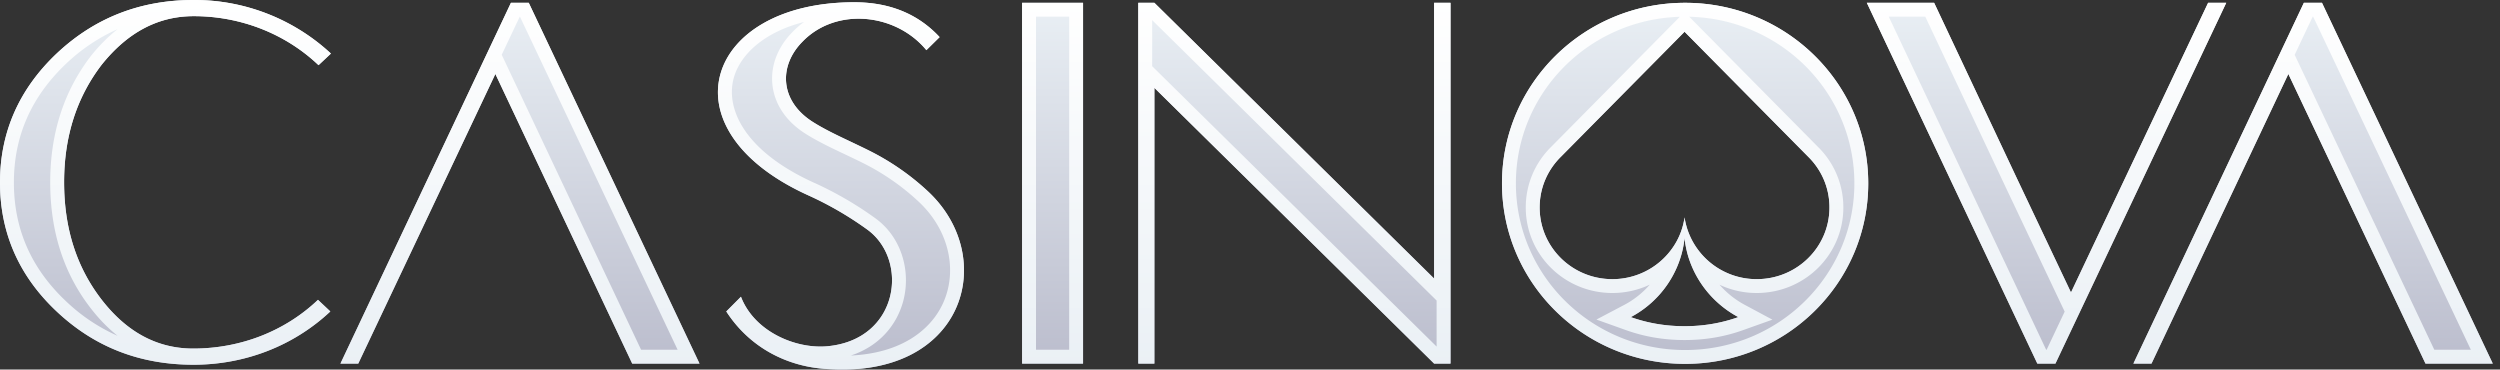 <svg xmlns="http://www.w3.org/2000/svg" width="115" height="17" fill="none"><rect width="100%" height="100%" fill="#333333" stroke="none"/><path fill="url(#a)" d="M42.64 8.76a11.474 11.474 0 0 0-2.645-1.825c-.965-.482-1.878-.86-2.632-1.343-1.494-.964-1.547-2.555-.462-3.663 1.547-1.616 4.31-1.33 5.712.378l.609-.6C42.23.64 40.92.105 39.294.105c-6.837 0-8.887 5.84-2.063 8.904a15.54 15.54 0 0 1 2.645 1.538c1.957 1.395 1.494 5.097-1.851 5.384-1.455.117-3.333-.69-3.941-2.281l-.675.678c1.071 1.655 2.75 2.49 4.444 2.633 6.533.573 8.146-5.136 4.787-8.2Z"/><path fill="url(#b)" d="M49.82.13h-2.803v16.595h2.804V.13Z"/><path fill="url(#c)" d="M65.97 12.814 53.101.13h-.74v16.595h.74V4.041l12.867 12.684h.754V.13h-.754v12.684Z"/><path fill="url(#d)" d="M8.913.743c2.156 0 4.219.808 5.74 2.255l.569-.534A9.237 9.237 0 0 0 8.913 0c-2.46 0-4.562.821-6.308 2.464C.873 4.106 0 6.088 0 8.395c0 2.32.873 4.302 2.605 5.931C4.351 15.97 6.44 16.777 8.9 16.777c2.38 0 4.615-.873 6.295-2.45l-.569-.535c-1.52 1.447-3.57 2.242-5.74 2.242-1.639 0-3.04-.743-4.204-2.242-1.164-1.5-1.733-3.298-1.733-5.41s.582-3.91 1.732-5.41C5.871 1.486 7.274.743 8.913.743Z"/><path fill="url(#e)" d="M106.811.13h-.833l-7.842 16.595h.833l6.295-13.323 6.308 13.323h3.095L106.811.13Z"/><path fill="url(#f)" d="M23.503.13 15.66 16.725h.82l6.307-13.323 6.295 13.323h3.095L24.323.13h-.82Z"/><path fill="url(#g)" d="M77.516.13c-4.655 0-8.424 3.716-8.424 8.304 0 4.589 3.769 8.304 8.424 8.304 4.655 0 8.424-3.715 8.424-8.304 0-4.588-3.769-8.304-8.424-8.304Zm-.026 14.874a7.286 7.286 0 0 1-2.473-.417 4.678 4.678 0 0 0 2.473-3.637c.158 1.552 1.11 2.907 2.473 3.637a7.287 7.287 0 0 1-2.473.418Zm3.319-2.163a3.347 3.347 0 0 1-3.32-2.842c-.224 1.603-1.626 2.841-3.319 2.841-1.851 0-3.346-1.473-3.346-3.298 0-.912.37-1.733.979-2.333L77.49 1.46l5.686 5.749c.608.6.979 1.42.979 2.333 0 1.825-1.495 3.299-3.346 3.299Z"/><path fill="url(#h)" d="m101.573.13-6.308 13.323-2.38-5.019L88.97.13h-3.095l7.842 16.595h.833L102.406.13h-.833Z"/><path fill="url(#i)" fill-rule="evenodd" d="m42.209 9.23-.002-.001a10.834 10.834 0 0 0-2.498-1.724c-.266-.133-.54-.263-.814-.393-.659-.312-1.318-.625-1.877-.983l-.002-.001c-.884-.571-1.4-1.372-1.487-2.251-.086-.871.26-1.724.912-2.39a4.06 4.06 0 0 1 .546-.477c-1.856.473-2.936 1.507-3.232 2.568-.387 1.389.442 3.369 3.738 4.849h.002a16.18 16.18 0 0 1 2.754 1.601c1.22.87 1.654 2.428 1.31 3.783-.287 1.123-1.103 2.111-2.42 2.543 2.312-.106 3.67-1.166 4.236-2.396.674-1.464.328-3.365-1.166-4.727Zm-7.817 5.014c.794 1.195 2.372 1.788 3.633 1.686 3.345-.287 3.808-3.989 1.851-5.384a15.54 15.54 0 0 0-2.645-1.538C30.407 5.944 32.457.104 39.294.104c1.386 0 2.54.388 3.466 1.163a4.97 4.97 0 0 1 .462.44l-.608.6a3.798 3.798 0 0 0-.446-.457c-1.482-1.288-3.87-1.38-5.267.08-1.085 1.107-1.032 2.698.462 3.662.523.335 1.123.62 1.764.924.282.134.573.272.868.42A11.474 11.474 0 0 1 42.64 8.76c3.359 3.064 1.746 8.773-4.787 8.2-1.693-.144-3.373-.978-4.444-2.633l.675-.678c.081.212.185.41.308.595Zm31.692-.42L53 .926v2.119l13.084 12.897v-2.118ZM65.97.13h.754v16.595h-.754L53.102 4.041v12.684h-.74V.13h.74l12.867 12.684V.13ZM29.083 16.725h3.095L24.323.13h-.82L15.66 16.725h.82l6.307-13.323 6.295 13.323ZM23.08 2.522l6.41 13.566h1.68L23.918.768h-.01l-.83 1.754Zm-18.398.45c-1.15 1.5-1.732 3.298-1.732 5.41s.569 3.91 1.732 5.41c1.164 1.5 2.566 2.242 4.206 2.242 2.169 0 4.219-.795 5.74-2.242l.568.534a8.954 8.954 0 0 1-.483.422c-1.614 1.31-3.653 2.03-5.812 2.03-2.46 0-4.55-.809-6.295-2.451C.873 12.697 0 10.715 0 8.394c0-2.307.873-4.289 2.605-5.931C4.351.82 6.454 0 8.913 0a9.234 9.234 0 0 1 6.309 2.464l-.57.534C13.133 1.551 11.07.743 8.914.743c-1.64 0-3.041.743-4.232 2.23Zm.725-1.63a7.69 7.69 0 0 0-1.224 1.232l-.008.01C2.93 4.208 2.31 6.147 2.31 8.383c0 2.234.604 4.175 1.866 5.8.382.493.793.915 1.232 1.264a8.314 8.314 0 0 1-2.364-1.583C1.435 12.35.639 10.535.639 8.395c0-2.125.795-3.941 2.406-5.468a8.378 8.378 0 0 1 2.361-1.585Zm106.166 15.383h3.095L106.811.13h-.833l-7.842 16.595h.833l6.295-13.323 6.308 13.323Zm-6.018-14.202 6.423 13.565h1.681L106.406.768h-.023l-.829 1.755ZM73.434 14.7l1.284-.676a4.055 4.055 0 0 0 1.171-.93 4.02 4.02 0 0 1-1.719.384c-2.197 0-3.985-1.751-3.985-3.936 0-1.088.443-2.07 1.166-2.784l.003-.003L77.273.772c-4.196.126-7.542 3.513-7.542 7.662 0 4.23 3.476 7.667 7.785 7.667 4.31 0 7.785-3.437 7.785-7.667 0-4.167-3.374-7.565-7.596-7.664l5.92 5.985.003.003a3.893 3.893 0 0 1 1.166 2.784c0 2.185-1.788 3.936-3.985 3.936a4.003 4.003 0 0 1-1.712-.381c.326.373.72.69 1.168.929l1.266.678-1.353.483c-.838.3-1.731.455-2.688.455-.957 0-1.85-.155-2.689-.454l-1.367-.489Zm4.632-3.271a3.354 3.354 0 0 0 2.743 1.412c1.851 0 3.346-1.474 3.346-3.299 0-.912-.37-1.733-.979-2.333L77.49 1.46 71.803 7.21c-.608.6-.979 1.42-.979 2.333 0 1.825 1.495 3.299 3.346 3.299a3.368 3.368 0 0 0 2.968-1.765 3.351 3.351 0 0 0 .094-.19c.126-.278.214-.576.258-.887a3.292 3.292 0 0 0 .576 1.43Zm-.47.133a4.509 4.509 0 0 1-.106-.612 4.518 4.518 0 0 1-.344 1.326 4.711 4.711 0 0 1-2.13 2.311c.271.097.549.177.833.241a7.501 7.501 0 0 0 1.64.177c.575 0 1.122-.06 1.645-.178a7.06 7.06 0 0 0 .829-.24 4.739 4.739 0 0 1-2.216-2.529 4.564 4.564 0 0 1-.152-.496Zm15.288-3.128L88.97.13h-3.095l7.842 16.595h.833L102.406.13h-.833l-6.308 13.323-2.38-5.019Zm2.091 5.9-2.668-5.627-.001-.001L88.564.768h-1.681l7.24 15.32h.022l.83-1.754ZM49.182.768h-1.526v15.32h1.526V.768ZM49.82.13v16.595h-2.804V.13h2.804Zm27.695 0c-4.655 0-8.424 3.716-8.424 8.304 0 4.589 3.769 8.304 8.424 8.304 4.655 0 8.424-3.715 8.424-8.304 0-4.588-3.769-8.304-8.424-8.304Z" clip-rule="evenodd"/><defs><linearGradient id="a" x1="57.333" x2="57.333" y1="0" y2="17" gradientUnits="userSpaceOnUse"><stop stop-color="#EAF0F5"/><stop offset="1" stop-color="#BABCCC"/></linearGradient><linearGradient id="b" x1="57.333" x2="57.333" y1="0" y2="17" gradientUnits="userSpaceOnUse"><stop stop-color="#EAF0F5"/><stop offset="1" stop-color="#BABCCC"/></linearGradient><linearGradient id="c" x1="57.333" x2="57.333" y1="0" y2="17" gradientUnits="userSpaceOnUse"><stop stop-color="#EAF0F5"/><stop offset="1" stop-color="#BABCCC"/></linearGradient><linearGradient id="d" x1="57.333" x2="57.333" y1="0" y2="17" gradientUnits="userSpaceOnUse"><stop stop-color="#EAF0F5"/><stop offset="1" stop-color="#BABCCC"/></linearGradient><linearGradient id="e" x1="57.333" x2="57.333" y1="0" y2="17" gradientUnits="userSpaceOnUse"><stop stop-color="#EAF0F5"/><stop offset="1" stop-color="#BABCCC"/></linearGradient><linearGradient id="f" x1="57.333" x2="57.333" y1="0" y2="17" gradientUnits="userSpaceOnUse"><stop stop-color="#EAF0F5"/><stop offset="1" stop-color="#BABCCC"/></linearGradient><linearGradient id="g" x1="57.333" x2="57.333" y1="0" y2="17" gradientUnits="userSpaceOnUse"><stop stop-color="#EAF0F5"/><stop offset="1" stop-color="#BABCCC"/></linearGradient><linearGradient id="h" x1="57.333" x2="57.333" y1="0" y2="17" gradientUnits="userSpaceOnUse"><stop stop-color="#EAF0F5"/><stop offset="1" stop-color="#BABCCC"/></linearGradient><linearGradient id="i" x1="57.333" x2="57.333" y1="0" y2="17" gradientUnits="userSpaceOnUse"><stop stop-color="#fff"/><stop offset="1" stop-color="#EAF0F5"/></linearGradient></defs></svg>
